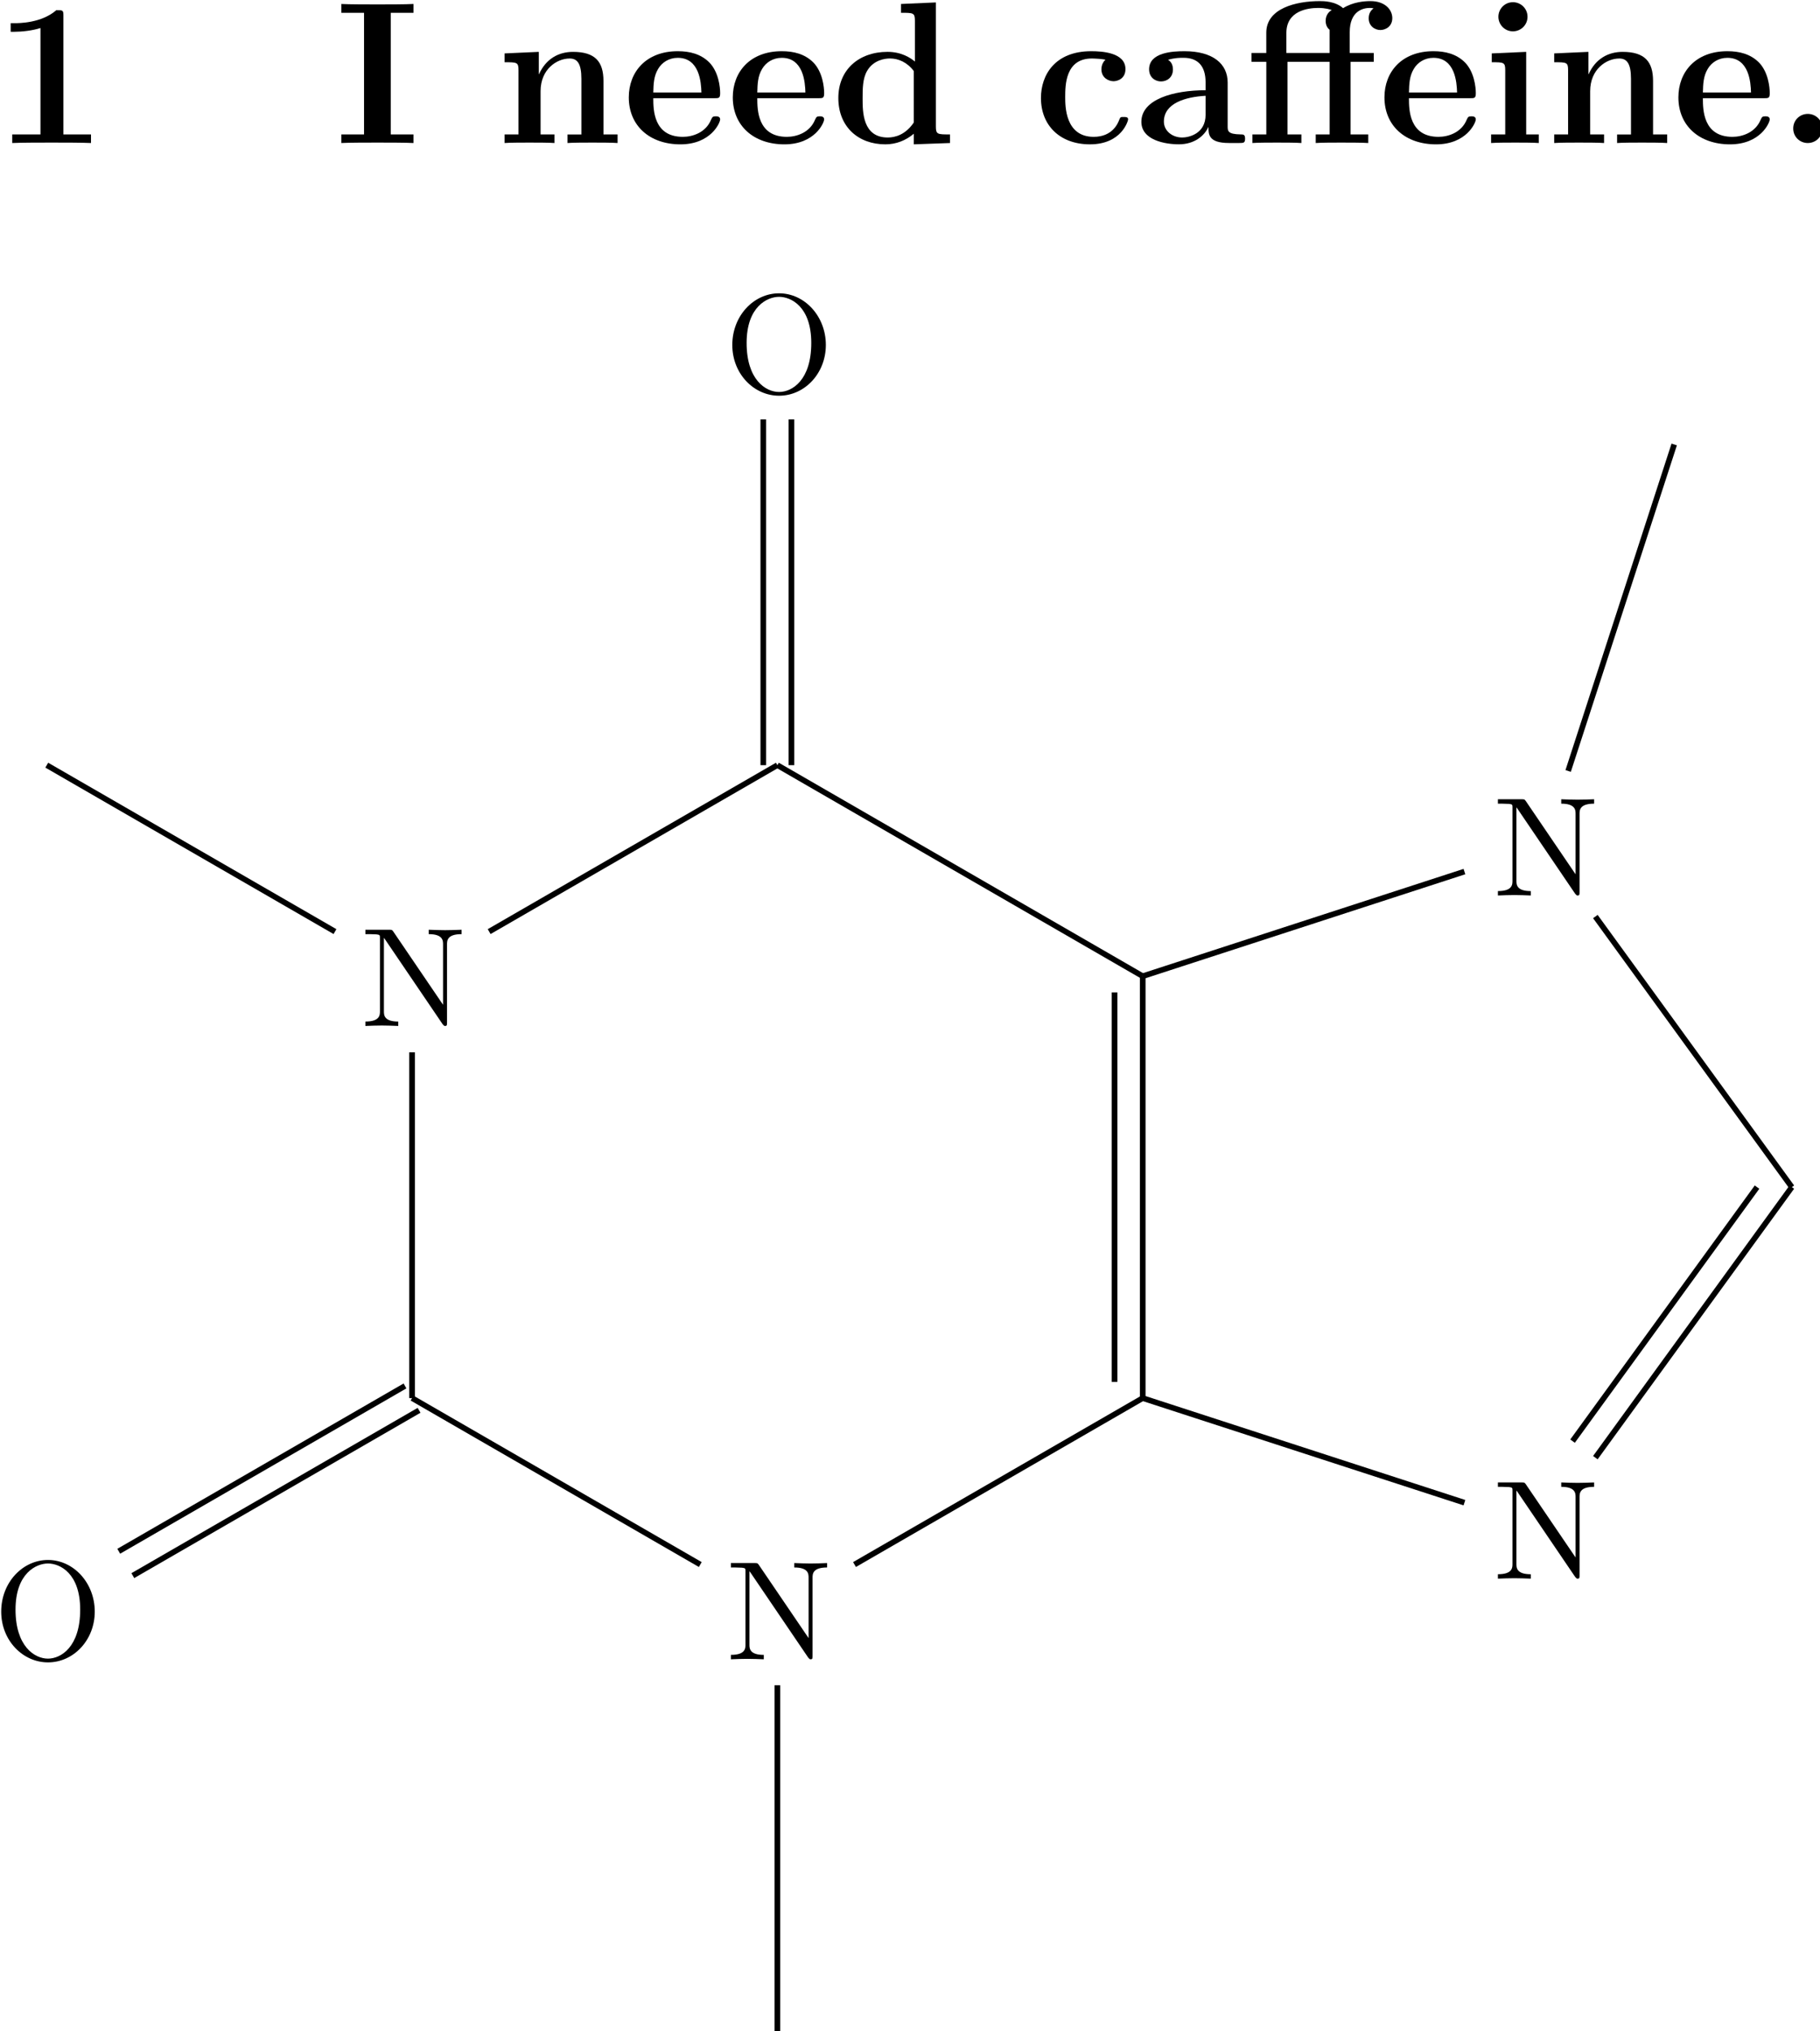 <?xml version="1.0" encoding="UTF-8" standalone="no"?>
<svg
   xmlns:dc="http://purl.org/dc/elements/1.1/"
   xmlns:cc="http://creativecommons.org/ns#"
   xmlns:rdf="http://www.w3.org/1999/02/22-rdf-syntax-ns#"
   xmlns:svg="http://www.w3.org/2000/svg"
   xmlns="http://www.w3.org/2000/svg"
   xmlns:xlink="http://www.w3.org/1999/xlink"
   xmlns:sodipodi="http://sodipodi.sourceforge.net/DTD/sodipodi-0.dtd"
   xmlns:inkscape="http://www.inkscape.org/namespaces/inkscape"
   sodipodi:docname="CaffeineUpdated.svg"
   inkscape:version="1.0 (4035a4fb49, 2020-05-01)"
   id="svg1131"
   version="1.1"
   viewBox="0 0 45.492 50.752"
   height="50.752mm"
   width="45.492mm">
  <defs
     id="defs1125">
    <g
       id="g1178">
      <symbol
         overflow="visible"
         id="glyph0-0">
        <path
           style="stroke:none"
           d=""
           id="path1133" />
      </symbol>
      <symbol
         overflow="visible"
         id="glyph0-1">
        <path
           style="stroke:none"
           d="m 4.969,-9 c 0,-0.406 -0.031,-0.406 -0.5,-0.406 C 3.406,-8.484 1.828,-8.484 1.5,-8.484 H 1.234 V -7.875 H 1.5 c 0.516,0 1.266,-0.078 1.844,-0.266 v 7.531 h -2 V 0 c 0.609,-0.031 2.109,-0.031 2.781,-0.031 0.688,0 2.203,0 2.797,0.031 V -0.609 H 4.969 Z m 0,0"
           id="path1136" />
      </symbol>
      <symbol
         overflow="visible"
         id="glyph0-2">
        <path
           style="stroke:none"
           d="m 3.938,-9.219 h 1.609 v -0.625 C 5.031,-9.812 3.594,-9.812 3,-9.812 c -0.609,0 -2.031,0 -2.562,-0.031 v 0.625 h 1.609 v 8.609 H 0.438 V 0 C 0.969,-0.031 2.391,-0.031 3,-0.031 c 0.594,0 2.031,0 2.547,0.031 V -0.609 H 3.938 Z m 0,0"
           id="path1139" />
      </symbol>
      <symbol
         overflow="visible"
         id="glyph0-3">
        <path
           style="stroke:none"
           d="m 7.609,-4.391 c 0,-1.359 -0.578,-2.062 -2.156,-2.062 -1.031,0 -1.922,0.5 -2.406,1.578 H 3.031 V -6.453 L 0.609,-6.344 v 0.625 c 0.875,0 0.984,0 0.984,0.562 v 4.547 H 0.609 V 0 c 0.328,-0.031 1.359,-0.031 1.75,-0.031 0.406,0 1.453,0 1.781,0.031 V -0.609 H 3.156 v -3.062 c 0,-1.547 1.141,-2.312 2.062,-2.312 0.531,0 0.828,0.344 0.828,1.438 v 3.938 H 5.062 V 0 c 0.328,-0.031 1.359,-0.031 1.766,-0.031 0.406,0 1.453,0 1.781,0.031 v -0.609 h -1 z m 0,0"
           id="path1142" />
      </symbol>
      <symbol
         overflow="visible"
         id="glyph0-4">
        <path
           style="stroke:none"
           d="m 6.484,-3.172 c 0.328,0 0.422,0 0.422,-0.359 0,-0.422 -0.109,-1.5 -0.766,-2.172 C 5.531,-6.312 4.734,-6.5 3.906,-6.5 c -2.25,0 -3.469,1.469 -3.469,3.266 0,2.016 1.484,3.328 3.656,3.328 2.156,0 2.812,-1.531 2.812,-1.766 0,-0.219 -0.219,-0.219 -0.312,-0.219 -0.219,0 -0.234,0.047 -0.328,0.234 -0.375,0.922 -1.312,1.219 -2,1.219 -2.078,0 -2.094,-1.922 -2.094,-2.734 z m -4.312,-0.406 C 2.188,-4.172 2.203,-4.734 2.516,-5.25 2.781,-5.703 3.281,-6.031 3.906,-6.031 c 1.531,0 1.656,1.734 1.672,2.453 z m 0,0"
           id="path1145" />
      </symbol>
      <symbol
         overflow="visible"
         id="glyph0-5">
        <path
           style="stroke:none"
           d="m 4.984,-9.844 v 0.625 c 0.875,0 0.984,0 0.984,0.562 v 2.891 c -0.312,-0.266 -0.953,-0.688 -1.938,-0.688 -2.031,0 -3.484,1.266 -3.484,3.266 0,2.047 1.422,3.281 3.328,3.281 0.781,0 1.453,-0.281 2.016,-0.75 v 0.75 L 8.453,0 v -0.609 c -0.891,0 -1,0 -1,-0.562 v -8.781 z m 0.906,8.391 c -0.594,0.875 -1.328,1.062 -1.844,1.062 -1.781,0 -1.781,-1.812 -1.781,-2.766 0,-0.672 0,-1.391 0.312,-1.938 0.453,-0.797 1.297,-0.891 1.625,-0.891 0.594,0 1.219,0.266 1.688,0.891 z m 0,0"
           id="path1148" />
      </symbol>
      <symbol
         overflow="visible"
         id="glyph0-6">
        <path
           style="stroke:none"
           d="m 6.719,-1.672 c 0,-0.172 -0.156,-0.172 -0.312,-0.172 -0.219,0 -0.234,0 -0.312,0.188 C 6,-1.391 5.609,-0.438 4.281,-0.438 c -2.016,0 -2.016,-2.172 -2.016,-2.812 0,-0.859 0.016,-2.734 1.891,-2.734 0.109,0 0.953,0.031 0.953,0.109 0,0.016 -0.016,0.016 -0.047,0.031 -0.047,0.047 -0.234,0.266 -0.234,0.625 0,0.594 0.5,0.844 0.859,0.844 0.297,0 0.844,-0.188 0.844,-0.859 C 6.531,-6.406 4.875,-6.5 4.109,-6.5 c -2.562,0 -3.562,1.672 -3.562,3.312 0,1.953 1.359,3.281 3.469,3.281 2.25,0 2.703,-1.672 2.703,-1.766 z m 0,0"
           id="path1151" />
      </symbol>
      <symbol
         overflow="visible"
         id="glyph0-7">
        <path
           style="stroke:none"
           d="M 6.594,-4.281 C 6.594,-5.609 5.547,-6.5 3.531,-6.5 c -0.812,0 -2.5,0.078 -2.5,1.281 0,0.594 0.453,0.859 0.844,0.859 0.438,0 0.844,-0.297 0.844,-0.844 0,-0.281 -0.094,-0.531 -0.344,-0.688 0.484,-0.141 0.828,-0.141 1.094,-0.141 0.984,0 1.562,0.547 1.562,1.734 v 0.562 c -2.266,0 -4.547,0.641 -4.547,2.234 0,1.297 1.672,1.594 2.656,1.594 1.109,0 1.812,-0.609 2.094,-1.234 0,0.531 0,1.141 1.453,1.141 h 0.734 c 0.297,0 0.406,0 0.406,-0.312 0,-0.297 -0.125,-0.297 -0.328,-0.297 C 6.594,-0.625 6.594,-0.859 6.594,-1.188 Z M 5.031,-2 c 0,1.359 -1.203,1.609 -1.656,1.609 -0.703,0 -1.297,-0.469 -1.297,-1.125 0,-1.312 1.547,-1.75 2.953,-1.828 z m 0,0"
           id="path1154" />
      </symbol>
      <symbol
         overflow="visible"
         id="glyph0-8">
        <path
           style="stroke:none"
           d="M 7.453,-5.75 H 9.094 V -6.375 H 7.391 v -1.469 c 0,-1.5 0.938,-1.719 1.422,-1.719 0.156,0 0.188,0.016 0.266,0.031 -0.219,0.156 -0.344,0.391 -0.344,0.703 C 8.734,-8.266 9.188,-8 9.562,-8 c 0.328,0 0.844,-0.219 0.844,-0.844 0,-0.594 -0.516,-1.203 -1.547,-1.203 -0.438,0 -1.234,0.062 -1.938,0.5 -0.562,-0.5 -1.406,-0.5 -1.641,-0.5 -1.703,0 -3.797,0.516 -3.797,2.234 V -6.375 H 0.438 v 0.625 h 1.047 v 5.141 H 0.5 V 0 c 0.328,-0.031 1.344,-0.031 1.734,-0.031 0.391,0 1.406,0 1.734,0.031 V -0.609 H 2.984 V -5.75 H 5.969 v 5.141 H 4.984 V 0 c 0.328,-0.031 1.406,-0.031 1.797,-0.031 0.422,0 1.578,0 1.922,0.031 v -0.609 h -1.25 z M 2.906,-6.375 v -1.422 c 0,-1.562 1.516,-1.766 2.25,-1.766 0.516,0 0.859,0.109 0.969,0.156 -0.156,0.062 -0.438,0.312 -0.438,0.75 0,0.25 0.078,0.484 0.281,0.641 V -6.375 Z m 0,0"
           id="path1157" />
      </symbol>
      <symbol
         overflow="visible"
         id="glyph0-9">
        <path
           style="stroke:none"
           d="m 3.203,-8.938 c 0,-0.594 -0.484,-1.031 -1.031,-1.031 -0.594,0 -1.031,0.484 -1.031,1.031 0,0.547 0.438,1.031 1.031,1.031 0.547,0 1.031,-0.438 1.031,-1.031 z m -2.531,2.594 v 0.625 c 0.844,0 0.953,0 0.953,0.562 v 4.547 h -1 V 0 c 0.344,-0.031 1.328,-0.031 1.719,-0.031 0.391,0 1.312,0 1.656,0.031 V -0.609 H 3.109 v -5.844 z m 0,0"
           id="path1160" />
      </symbol>
      <symbol
         overflow="visible"
         id="glyph0-10">
        <path
           style="stroke:none"
           d="m 3.266,-1.031 c 0,-0.594 -0.469,-1.031 -1.031,-1.031 -0.562,0 -1.031,0.438 -1.031,1.031 0,0.594 0.469,1.031 1.031,1.031 0.562,0 1.031,-0.438 1.031,-1.031 z m 0,0"
           id="path1163" />
      </symbol>
      <symbol
         overflow="visible"
         id="glyph1-0">
        <path
           style="stroke:none"
           d=""
           id="path1166" />
      </symbol>
      <symbol
         overflow="visible"
         id="glyph1-1">
        <path
           style="stroke:none"
           d="m 7.188,-3.375 c 0,-2.031 -1.5,-3.656 -3.312,-3.656 -1.797,0 -3.312,1.594 -3.312,3.656 0,2.047 1.531,3.594 3.312,3.594 1.812,0 3.312,-1.578 3.312,-3.594 z M 3.875,-0.047 c -0.953,0 -2.297,-0.875 -2.297,-3.469 0,-2.578 1.469,-3.266 2.297,-3.266 0.859,0 2.281,0.703 2.281,3.266 0,2.641 -1.359,3.469 -2.281,3.469 z m 0,0"
           id="path1169" />
      </symbol>
      <symbol
         overflow="visible"
         id="glyph1-2">
        <path
           style="stroke:none"
           d="M 2.312,-6.672 C 2.219,-6.797 2.219,-6.812 2.031,-6.812 H 0.328 V -6.5 H 0.625 c 0.141,0 0.344,0.016 0.484,0.016 0.234,0.031 0.25,0.047 0.25,0.234 v 5.203 c 0,0.266 0,0.734 -1.031,0.734 V 0 C 0.672,-0.016 1.172,-0.031 1.5,-0.031 c 0.328,0 0.812,0.016 1.156,0.031 v -0.312 c -1.016,0 -1.016,-0.469 -1.016,-0.734 v -5.188 c 0.047,0.047 0.047,0.062 0.094,0.125 L 5.797,-0.125 C 5.891,-0.016 5.906,0 5.969,0 6.109,0 6.109,-0.062 6.109,-0.266 v -5.5 c 0,-0.266 0,-0.734 1.031,-0.734 v -0.312 c -0.359,0.016 -0.844,0.031 -1.172,0.031 -0.328,0 -0.812,-0.016 -1.156,-0.031 V -6.5 c 1.016,0 1.016,0.469 1.016,0.734 V -1.5 Z m 0,0"
           id="path1172" />
      </symbol>
      <symbol
         overflow="visible"
         id="glyph1-3">
        <path
           style="stroke:none"
           d="m 2.938,-6.375 c 0,-0.25 0,-0.266 -0.234,-0.266 C 2.078,-6 1.203,-6 0.891,-6 v 0.312 c 0.203,0 0.781,0 1.297,-0.266 v 5.172 c 0,0.359 -0.031,0.469 -0.922,0.469 h -0.312 V 0 c 0.344,-0.031 1.203,-0.031 1.609,-0.031 0.391,0 1.266,0 1.609,0.031 v -0.312 h -0.312 c -0.906,0 -0.922,-0.109 -0.922,-0.469 z m 0,0"
           id="path1175" />
      </symbol>
    </g>
  </defs>
  <sodipodi:namedview
     inkscape:window-maximized="1"
     inkscape:window-y="-8"
     inkscape:window-x="-8"
     inkscape:window-height="1017"
     inkscape:window-width="1920"
     fit-margin-bottom="0"
     fit-margin-right="0"
     fit-margin-left="0"
     fit-margin-top="0"
     showgrid="false"
     inkscape:document-rotation="0"
     inkscape:current-layer="layer1"
     inkscape:document-units="mm"
     inkscape:cy="88.099983"
     inkscape:cx="59.960586"
     inkscape:zoom="3.2688833"
     inkscape:pageshadow="2"
     inkscape:pageopacity="0.0"
     borderopacity="1.0"
     bordercolor="#666666"
     pagecolor="#ffffff"
     id="base" />
  <g
     transform="translate(-65.034,-60.431)"
     id="layer1"
     inkscape:groupmode="layer"
     inkscape:label="Layer 1">
    <g
       transform="matrix(0.353,0,0,0.353,17.645,16.433)"
       id="g1184"
       style="fill:#000000;fill-opacity:1">
      <use
         id="use1182"
         y="134.765"
         x="133.768"
         xlink:href="#glyph0-1"
         width="100%"
         height="100%" />
    </g>
    <g
       transform="matrix(0.353,0,0,0.353,17.645,16.433)"
       id="g1188"
       style="fill:#000000;fill-opacity:1">
      <use
         id="use1186"
         y="134.765"
         x="157.977"
         xlink:href="#glyph0-2"
         width="100%"
         height="100%" />
    </g>
    <g
       transform="matrix(0.353,0,0,0.353,17.645,16.433)"
       id="g1198"
       style="fill:#000000;fill-opacity:1">
      <use
         id="use1190"
         y="134.765"
         x="169.368"
         xlink:href="#glyph0-3"
         width="100%"
         height="100%" />
      <use
         id="use1192"
         y="134.765"
         x="178.334"
         xlink:href="#glyph0-4"
         width="100%"
         height="100%" />
      <use
         id="use1194"
         y="134.765"
         x="185.698"
         xlink:href="#glyph0-4"
         width="100%"
         height="100%" />
      <use
         id="use1196"
         y="134.765"
         x="193.062"
         xlink:href="#glyph0-5"
         width="100%"
         height="100%" />
    </g>
    <g
       transform="matrix(0.353,0,0,0.353,17.645,16.433)"
       id="g1216"
       style="fill:#000000;fill-opacity:1">
      <use
         id="use1200"
         y="134.765"
         x="207.408"
         xlink:href="#glyph0-6"
         width="100%"
         height="100%" />
      <use
         id="use1202"
         y="134.765"
         x="214.582"
         xlink:href="#glyph0-7"
         width="100%"
         height="100%" />
      <use
         id="use1204"
         y="134.765"
         x="222.428"
         xlink:href="#glyph0-8"
         width="100%"
         height="100%" />
      <use
         id="use1206"
         y="134.765"
         x="231.841"
         xlink:href="#glyph0-4"
         width="100%"
         height="100%" />
      <use
         id="use1208"
         y="134.765"
         x="239.205"
         xlink:href="#glyph0-9"
         width="100%"
         height="100%" />
      <use
         id="use1210"
         y="134.765"
         x="243.689"
         xlink:href="#glyph0-3"
         width="100%"
         height="100%" />
      <use
         id="use1212"
         y="134.765"
         x="252.655"
         xlink:href="#glyph0-4"
         width="100%"
         height="100%" />
      <use
         id="use1214"
         y="134.765"
         x="260.019"
         xlink:href="#glyph0-10"
         width="100%"
         height="100%" />
    </g>
    <g
       transform="matrix(0.353,0,0,0.353,17.645,16.433)"
       id="g1220"
       style="fill:#000000;fill-opacity:1">
      <use
         id="use1218"
         y="242.098"
         x="133.768"
         xlink:href="#glyph1-1"
         width="100%"
         height="100%" />
    </g>
    <path
       id="path1222"
       d="m 75.509,95.672 -7.155,4.131"
       style="fill:none;stroke:#000000;stroke-width:0.141;stroke-linecap:butt;stroke-linejoin:miter;stroke-miterlimit:10;stroke-opacity:1" />
    <path
       id="path1224"
       d="m 75.157,95.063 -7.155,4.131"
       style="fill:none;stroke:#000000;stroke-width:0.141;stroke-linecap:butt;stroke-linejoin:miter;stroke-miterlimit:10;stroke-opacity:1" />
    <g
       transform="matrix(0.353,0,0,0.353,17.645,16.433)"
       id="g1228"
       style="fill:#000000;fill-opacity:1">
      <use
         id="use1226"
         y="242.098"
         x="185.674"
         xlink:href="#glyph1-2"
         width="100%"
         height="100%" />
    </g>
    <path
       id="path1230"
       d="m 75.334,95.367 7.204,4.159"
       style="fill:none;stroke:#000000;stroke-width:0.141;stroke-linecap:butt;stroke-linejoin:miter;stroke-miterlimit:10;stroke-opacity:1" />
    <path
       id="path1232"
       d="m 84.465,102.543 v 8.64"
       style="fill:none;stroke:#000000;stroke-width:0.141;stroke-linecap:butt;stroke-linejoin:miter;stroke-miterlimit:10;stroke-opacity:1" />
    <path
       id="path1234"
       d="m 86.393,99.526 7.204,-4.159"
       style="fill:none;stroke:#000000;stroke-width:0.141;stroke-linecap:butt;stroke-linejoin:miter;stroke-miterlimit:10;stroke-opacity:1" />
    <g
       transform="matrix(0.353,0,0,0.353,17.645,16.433)"
       id="g1238"
       style="fill:#000000;fill-opacity:1">
      <use
         id="use1236"
         y="236.39"
         x="239.984"
         xlink:href="#glyph1-2"
         width="100%"
         height="100%" />
    </g>
    <path
       id="path1240"
       d="m 93.597,95.367 8.041,2.613"
       style="fill:none;stroke:#000000;stroke-width:0.141;stroke-linecap:butt;stroke-linejoin:miter;stroke-miterlimit:10;stroke-opacity:1" />
    <path
       id="path1242"
       d="m 104.911,96.855 4.911,-6.761"
       style="fill:none;stroke:#000000;stroke-width:0.141;stroke-linecap:butt;stroke-linejoin:miter;stroke-miterlimit:10;stroke-opacity:1" />
    <path
       id="path1244"
       d="m 104.341,96.442 4.611,-6.347"
       style="fill:none;stroke:#000000;stroke-width:0.141;stroke-linecap:butt;stroke-linejoin:miter;stroke-miterlimit:10;stroke-opacity:1" />
    <g
       transform="matrix(0.353,0,0,0.353,17.645,16.433)"
       id="g1248"
       style="fill:#000000;fill-opacity:1">
      <use
         id="use1246"
         y="188.03"
         x="239.984"
         xlink:href="#glyph1-2"
         width="100%"
         height="100%" />
    </g>
    <path
       id="path1250"
       d="m 109.822,90.095 -4.911,-6.761"
       style="fill:none;stroke:#000000;stroke-width:0.141;stroke-linecap:butt;stroke-linejoin:miter;stroke-miterlimit:10;stroke-opacity:1" />
    <path
       id="path1252"
       d="m 104.231,79.696 2.651,-8.159"
       style="fill:none;stroke:#000000;stroke-width:0.141;stroke-linecap:butt;stroke-linejoin:miter;stroke-miterlimit:10;stroke-opacity:1" />
    <path
       id="path1254"
       d="m 101.638,82.21 -8.041,2.614"
       style="fill:none;stroke:#000000;stroke-width:0.141;stroke-linecap:butt;stroke-linejoin:miter;stroke-miterlimit:10;stroke-opacity:1" />
    <path
       id="path1256"
       d="M 93.597,95.367 V 84.824"
       style="fill:none;stroke:#000000;stroke-width:0.141;stroke-linecap:butt;stroke-linejoin:miter;stroke-miterlimit:10;stroke-opacity:1" />
    <path
       id="path1258"
       d="M 92.893,94.962 V 85.229"
       style="fill:none;stroke:#000000;stroke-width:0.141;stroke-linecap:butt;stroke-linejoin:miter;stroke-miterlimit:10;stroke-opacity:1" />
    <path
       id="path1260"
       d="M 93.597,84.824 84.465,79.551"
       style="fill:none;stroke:#000000;stroke-width:0.141;stroke-linecap:butt;stroke-linejoin:miter;stroke-miterlimit:10;stroke-opacity:1" />
    <g
       transform="matrix(0.353,0,0,0.353,17.645,16.433)"
       id="g1264"
       style="fill:#000000;fill-opacity:1">
      <use
         id="use1262"
         y="152.434"
         x="185.536"
         xlink:href="#glyph1-1"
         width="100%"
         height="100%" />
    </g>
    <path
       id="path1266"
       d="m 84.113,79.551 v -8.64"
       style="fill:none;stroke:#000000;stroke-width:0.141;stroke-linecap:butt;stroke-linejoin:miter;stroke-miterlimit:10;stroke-opacity:1" />
    <path
       id="path1268"
       d="m 84.816,79.551 v -8.64"
       style="fill:none;stroke:#000000;stroke-width:0.141;stroke-linecap:butt;stroke-linejoin:miter;stroke-miterlimit:10;stroke-opacity:1" />
    <g
       transform="matrix(0.353,0,0,0.353,17.645,16.433)"
       id="g1272"
       style="fill:#000000;fill-opacity:1">
      <use
         id="use1270"
         y="197.266"
         x="159.791"
         xlink:href="#glyph1-2"
         width="100%"
         height="100%" />
    </g>
    <path
       id="path1274"
       d="m 84.465,79.551 -7.204,4.159"
       style="fill:none;stroke:#000000;stroke-width:0.141;stroke-linecap:butt;stroke-linejoin:miter;stroke-miterlimit:10;stroke-opacity:1" />
    <path
       id="path1276"
       d="M 73.407,83.71 66.203,79.551"
       style="fill:none;stroke:#000000;stroke-width:0.141;stroke-linecap:butt;stroke-linejoin:miter;stroke-miterlimit:10;stroke-opacity:1" />
    <path
       id="path1278"
       d="m 75.334,86.727 v 8.64"
       style="fill:none;stroke:#000000;stroke-width:0.141;stroke-linecap:butt;stroke-linejoin:miter;stroke-miterlimit:10;stroke-opacity:1" />
  </g>
</svg>
